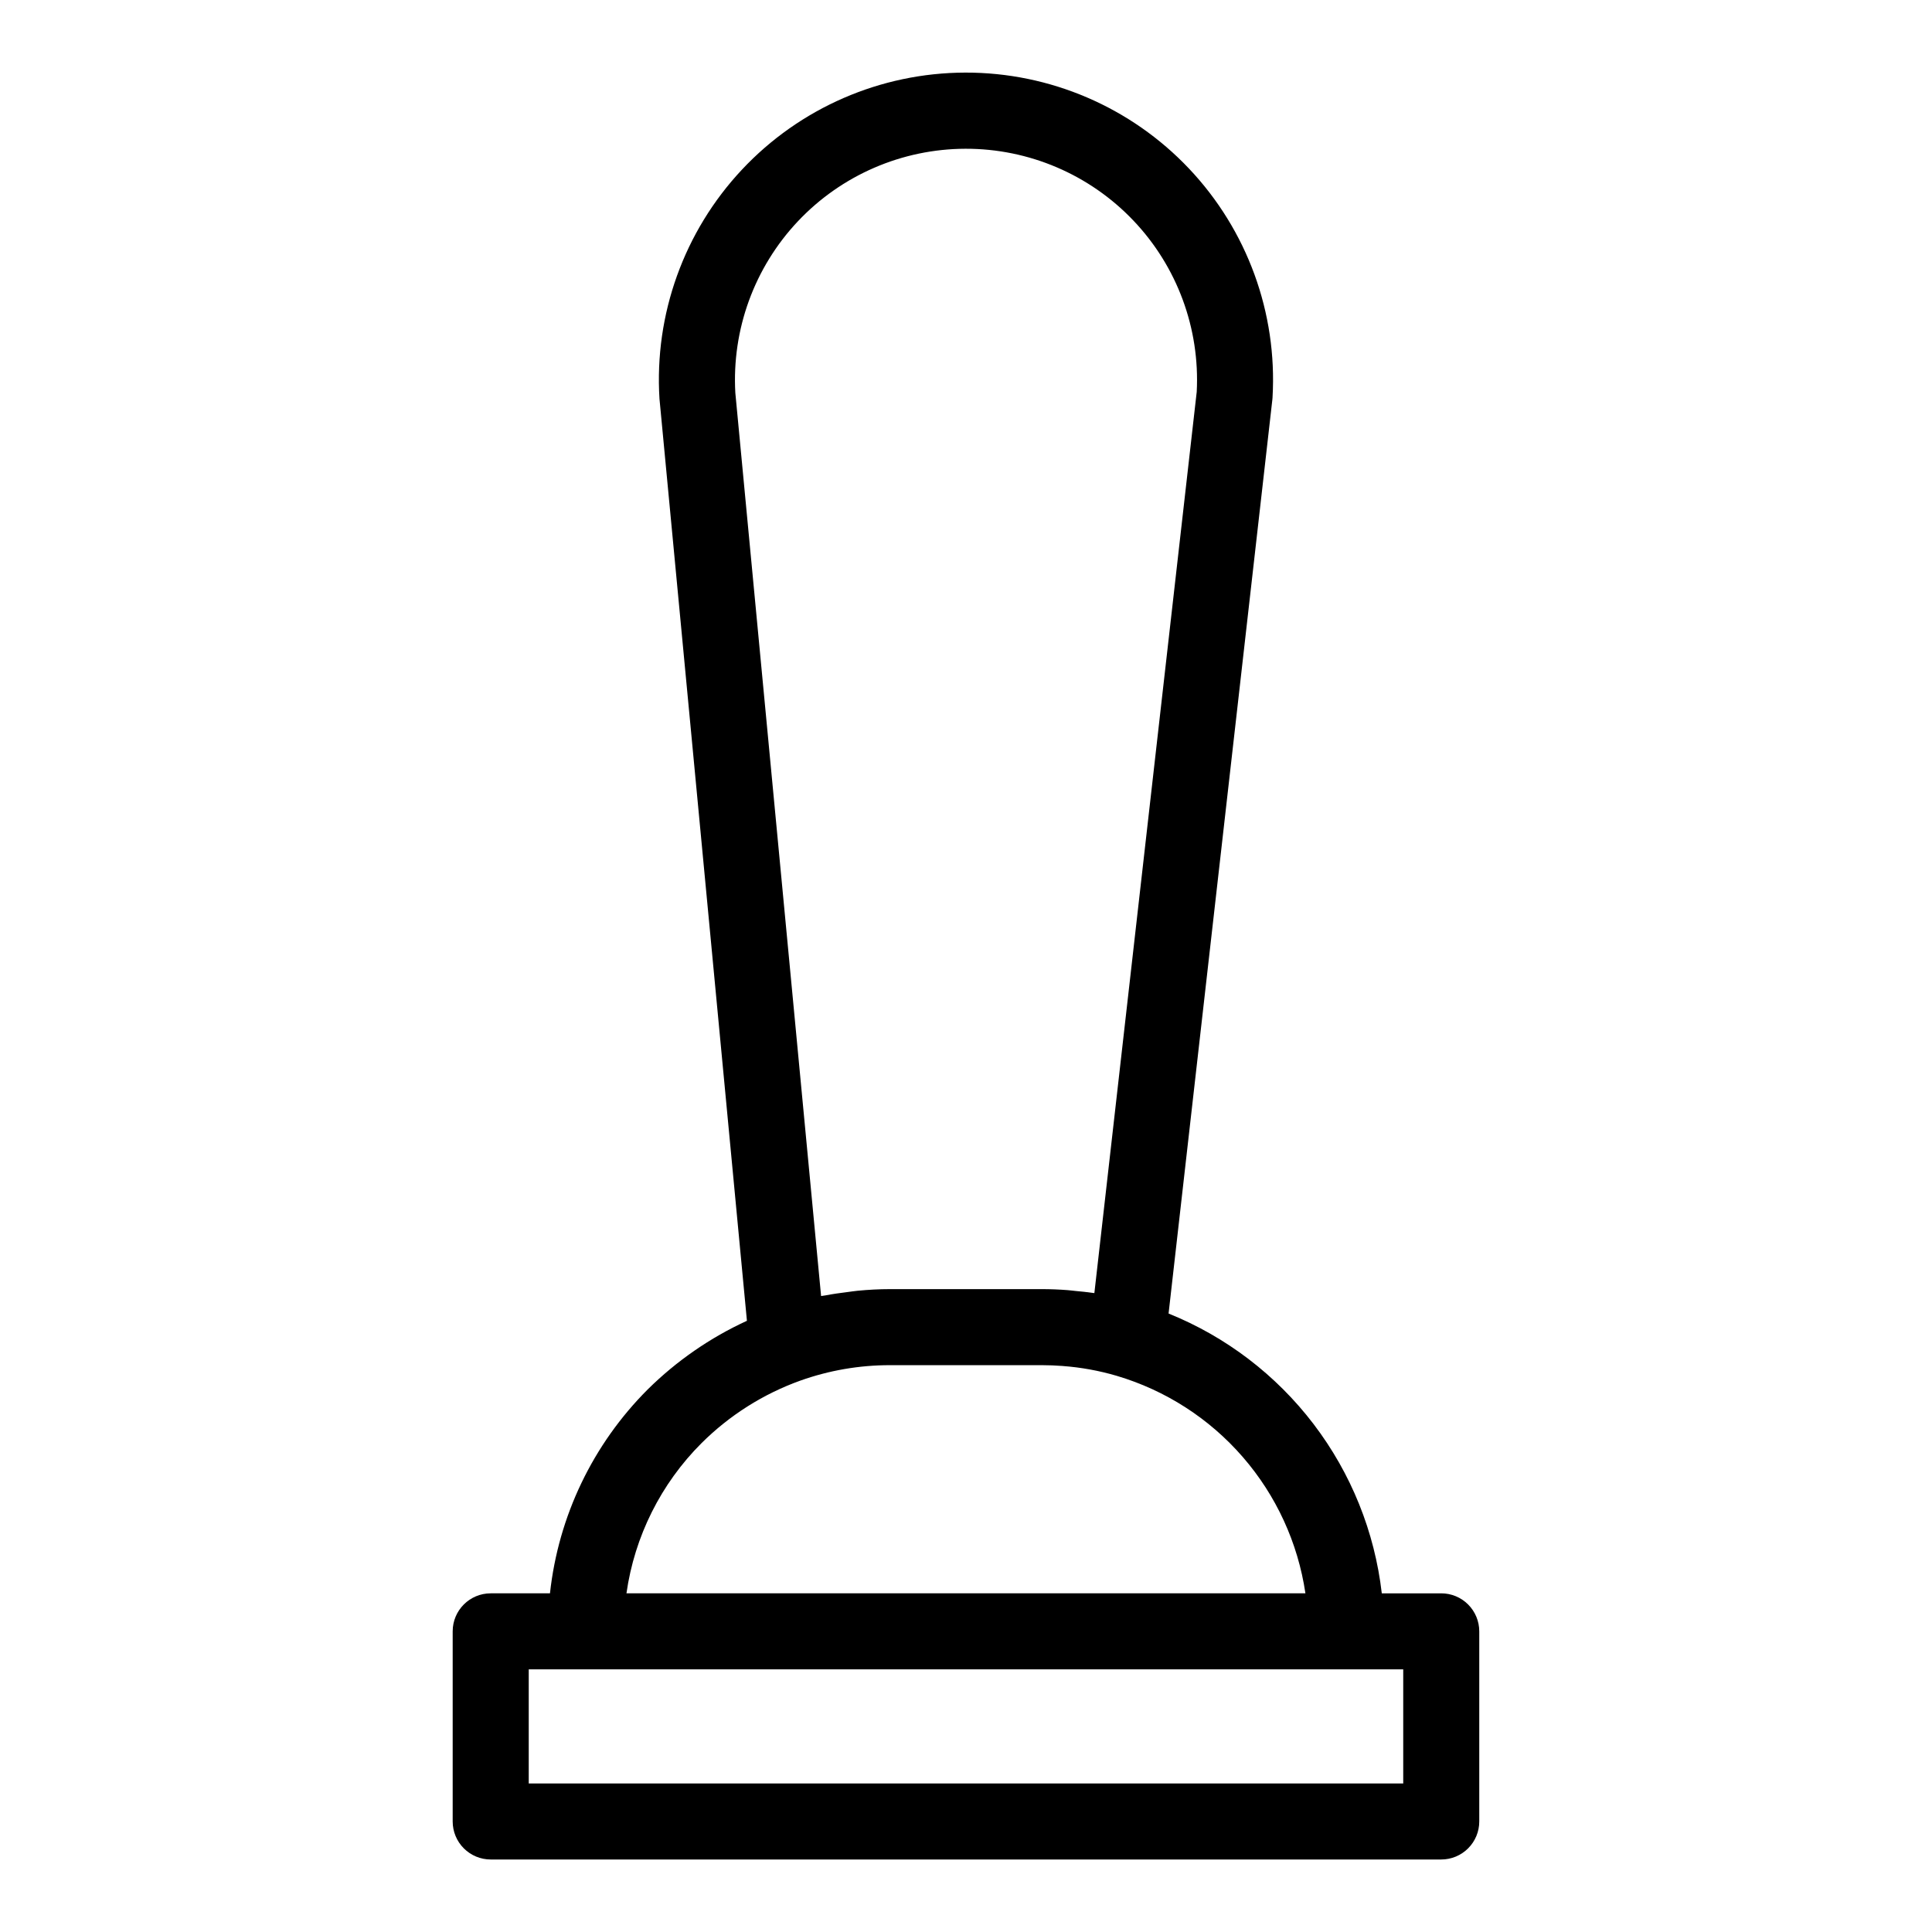 <?xml version="1.0" encoding="UTF-8"?>
<!-- The Best Svg Icon site in the world: iconSvg.co, Visit us! https://iconsvg.co -->
<svg fill="#000000" width="800px" height="800px" version="1.1" viewBox="144 144 512 512" xmlns="http://www.w3.org/2000/svg">
 <path d="m289.75 566.25h-15.707c-5.566 0-10.078 4.512-10.078 10.078v50.379c0 2.676 1.062 5.238 2.953 7.125 1.891 1.891 4.453 2.953 7.125 2.953h251.9c2.676 0 5.238-1.062 7.125-2.953 1.891-1.887 2.953-4.449 2.953-7.125v-50.379c0-2.672-1.062-5.234-2.953-7.125-1.887-1.891-4.449-2.953-7.125-2.953h-15.754c-1.879-16.297-8.121-31.789-18.066-44.84-9.945-13.051-23.223-23.176-38.438-29.312l27.508-242.24c0-0.188 0.035-0.367 0.047-0.555h-0.004c1.293-22.391-6.715-44.324-22.129-60.617-15.414-16.293-36.871-25.5-59.301-25.449-22.43 0.051-43.844 9.355-59.184 25.719-15.34 16.363-23.246 38.332-21.855 60.715l23.176 244.35c-9.754 4.481-18.652 10.633-26.285 18.184-14.543 14.535-23.688 33.605-25.91 54.047zm226.12 20.152v30.23h-231.75v-30.23zm-177-338.29c-0.949-16.789 5.047-33.23 16.582-45.469 11.535-12.234 27.598-19.184 44.414-19.223 16.816-0.035 32.906 6.844 44.496 19.031 11.594 12.184 17.66 28.598 16.781 45.391l-27.125 238.84c-0.145 0-0.293-0.031-0.438-0.051-1.48-0.223-2.984-0.367-4.484-0.504-0.73-0.07-1.457-0.18-2.191-0.23-2.223-0.172-4.488-0.266-6.754-0.266h-40.305c-2.875 0-5.734 0.16-8.566 0.43-0.906 0.086-1.809 0.238-2.711 0.348-1.934 0.242-3.859 0.504-5.769 0.875-0.398 0.074-0.805 0.102-1.203 0.18zm17.211 261.77c7.625-2.719 15.668-4.106 23.766-4.098h40.305c1.832 0 3.652 0.082 5.461 0.215v0.004c4.856 0.359 9.664 1.23 14.336 2.606 12.961 3.844 24.551 11.309 33.41 21.52s14.613 22.742 16.59 36.113h-179.93c2.141-15.074 9.125-29.043 19.898-39.801 7.402-7.371 16.332-13.023 26.16-16.559z"/>
</svg>